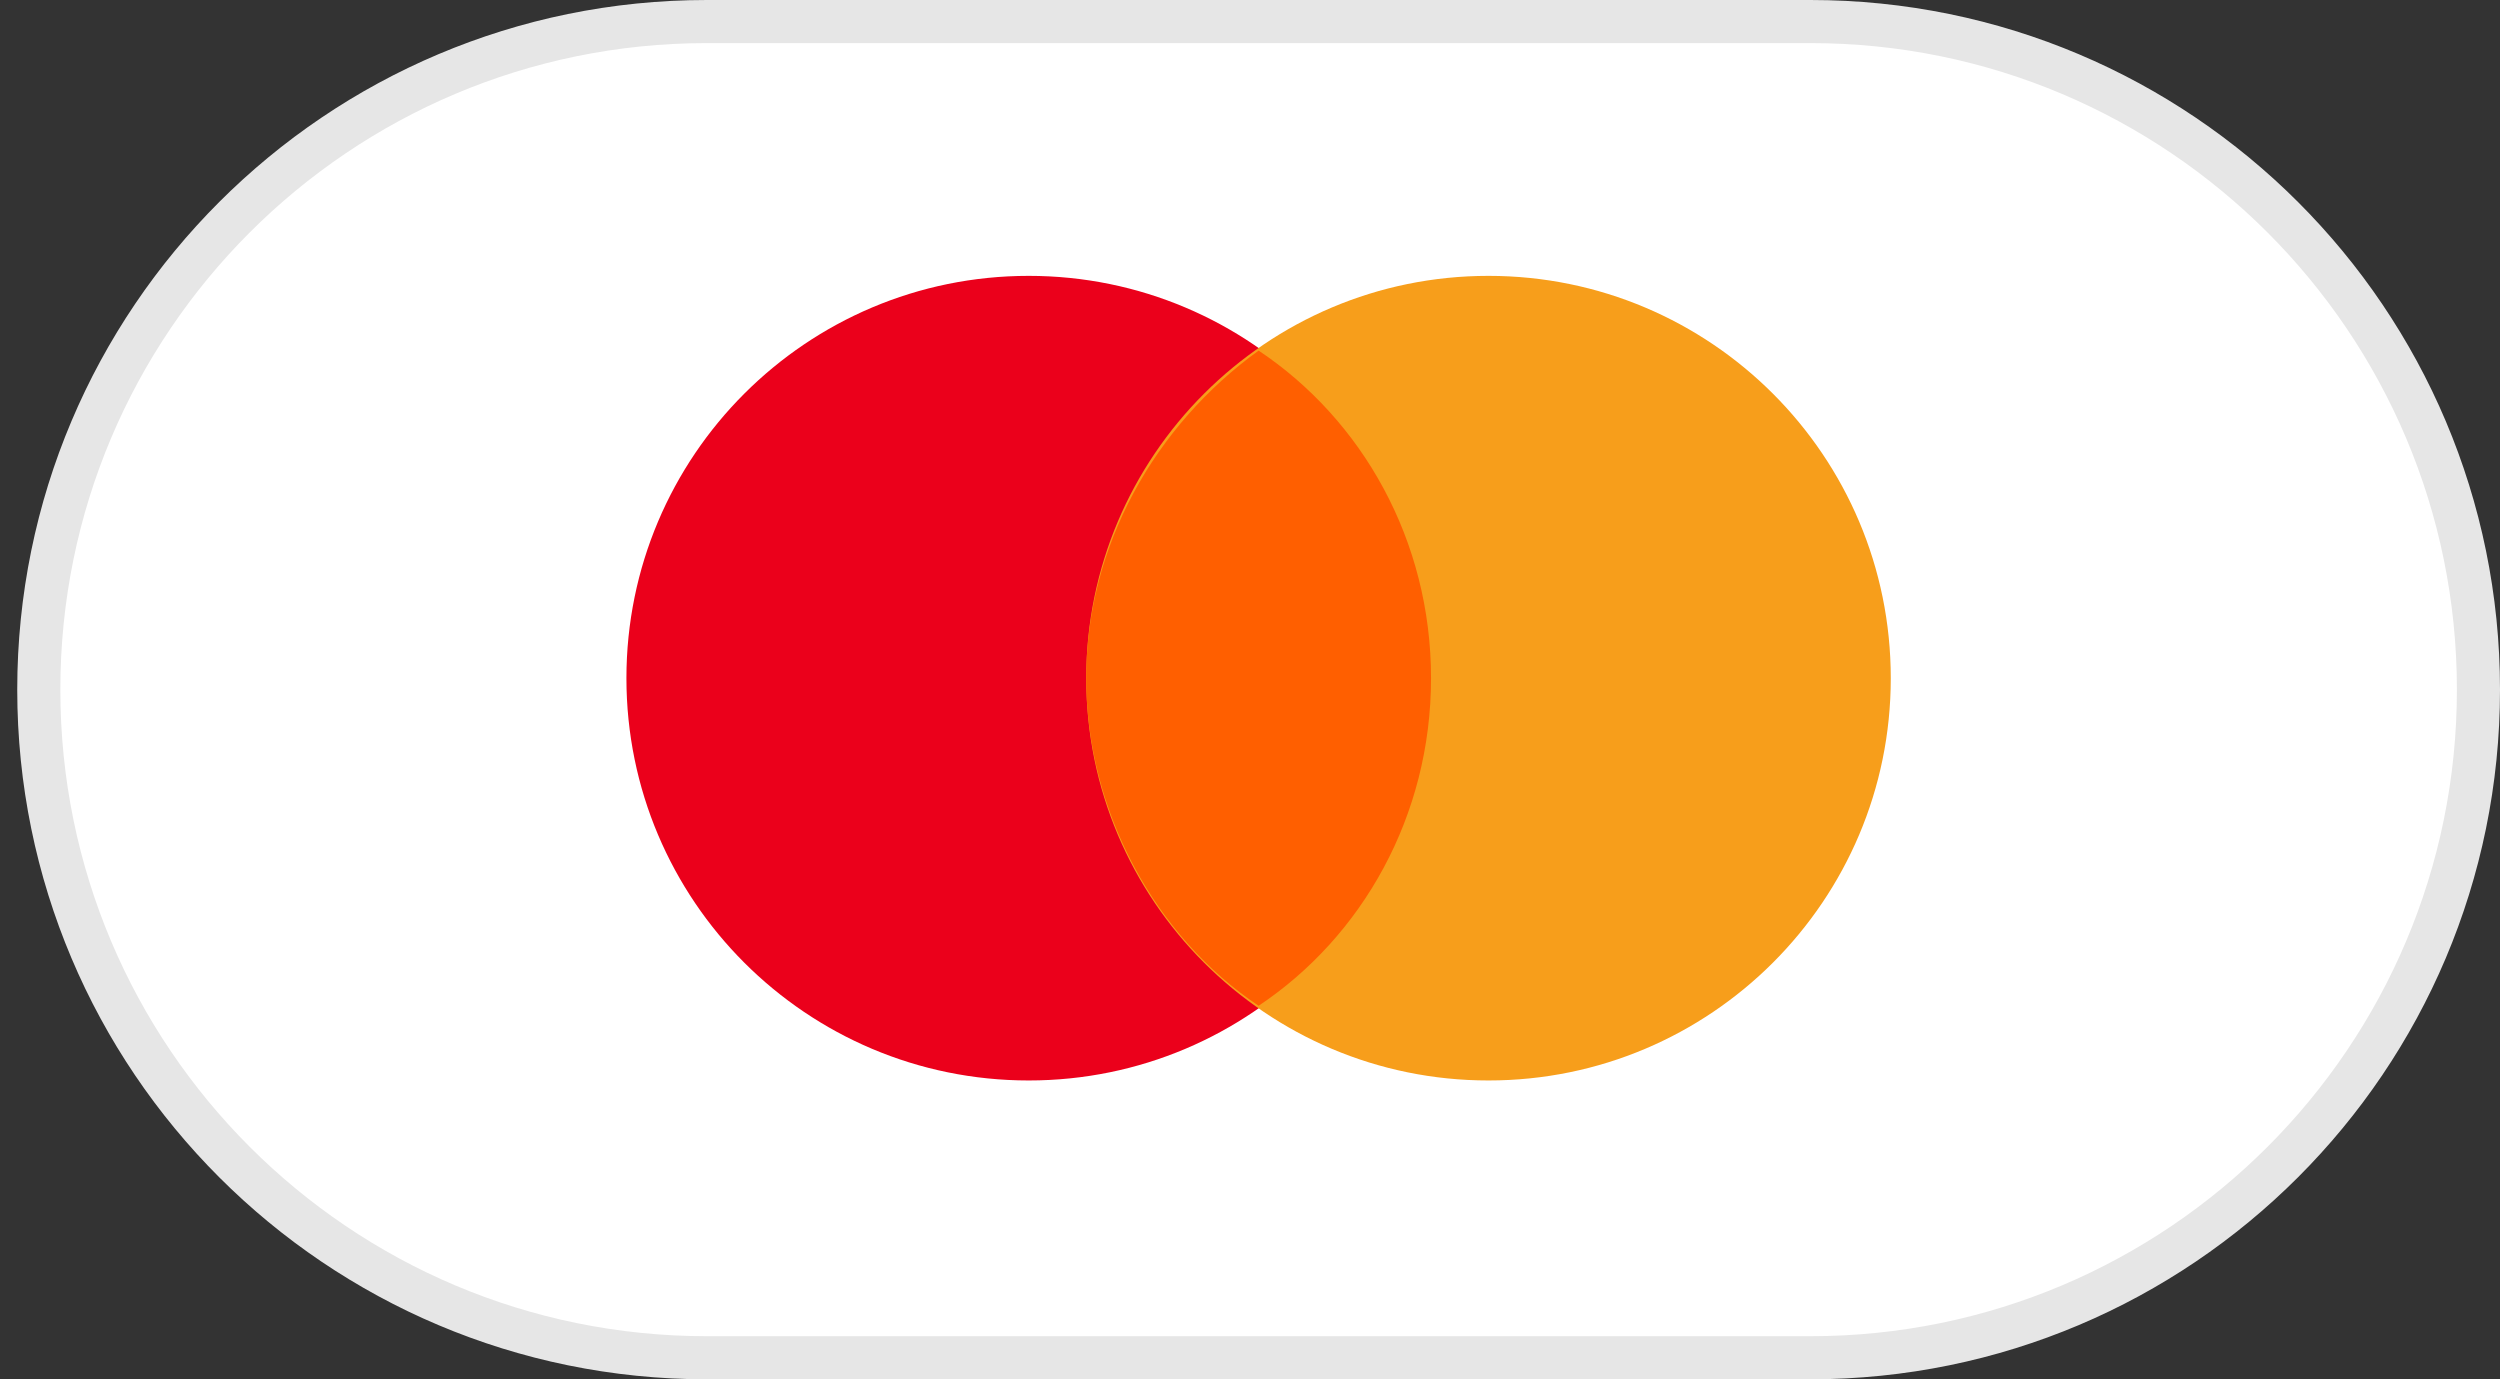 <svg width="58" height="32" viewBox="0 0 58 32" fill="none" xmlns="http://www.w3.org/2000/svg">
<rect x="0" y="0" width="58" height="32" fill="#333333" stroke="none"/>
<path d="M0.9 16C0.9 7.44 7.839 0.5 16.4 0.5H42C50.56 0.5 57.5 7.44 57.5 16C57.5 24.56 50.56 31.5 42 31.5H16.4C7.84 31.5 0.9 24.56 0.9 16Z" fill="white"/>
<path d="M0.9 16C0.9 7.44 7.839 0.5 16.4 0.5H42C50.56 0.5 57.5 7.44 57.5 16C57.5 24.56 50.56 31.5 42 31.5H16.4C7.84 31.5 0.9 24.56 0.9 16Z" stroke="#E6E6E6"/>
<path d="M23.866 25.067C29.021 25.067 33.2 20.888 33.2 15.734C33.2 10.579 29.021 6.4 23.866 6.4C18.712 6.4 14.533 10.579 14.533 15.734C14.533 20.888 18.712 25.067 23.866 25.067Z" fill="#EB001B"/>
<path d="M34.533 25.067C39.688 25.067 43.866 20.888 43.866 15.734C43.866 10.579 39.688 6.4 34.533 6.4C29.378 6.4 25.2 10.579 25.2 15.734C25.2 20.888 29.378 25.067 34.533 25.067Z" fill="#F79E1B"/>
<path d="M33.2 15.734C33.2 12.534 31.6 9.734 29.2 8.134C26.8 9.867 25.2 12.667 25.2 15.734C25.2 18.8 26.8 21.734 29.2 23.334C31.6 21.734 33.2 18.934 33.2 15.734Z" fill="#FF5F00"/>
</svg>
